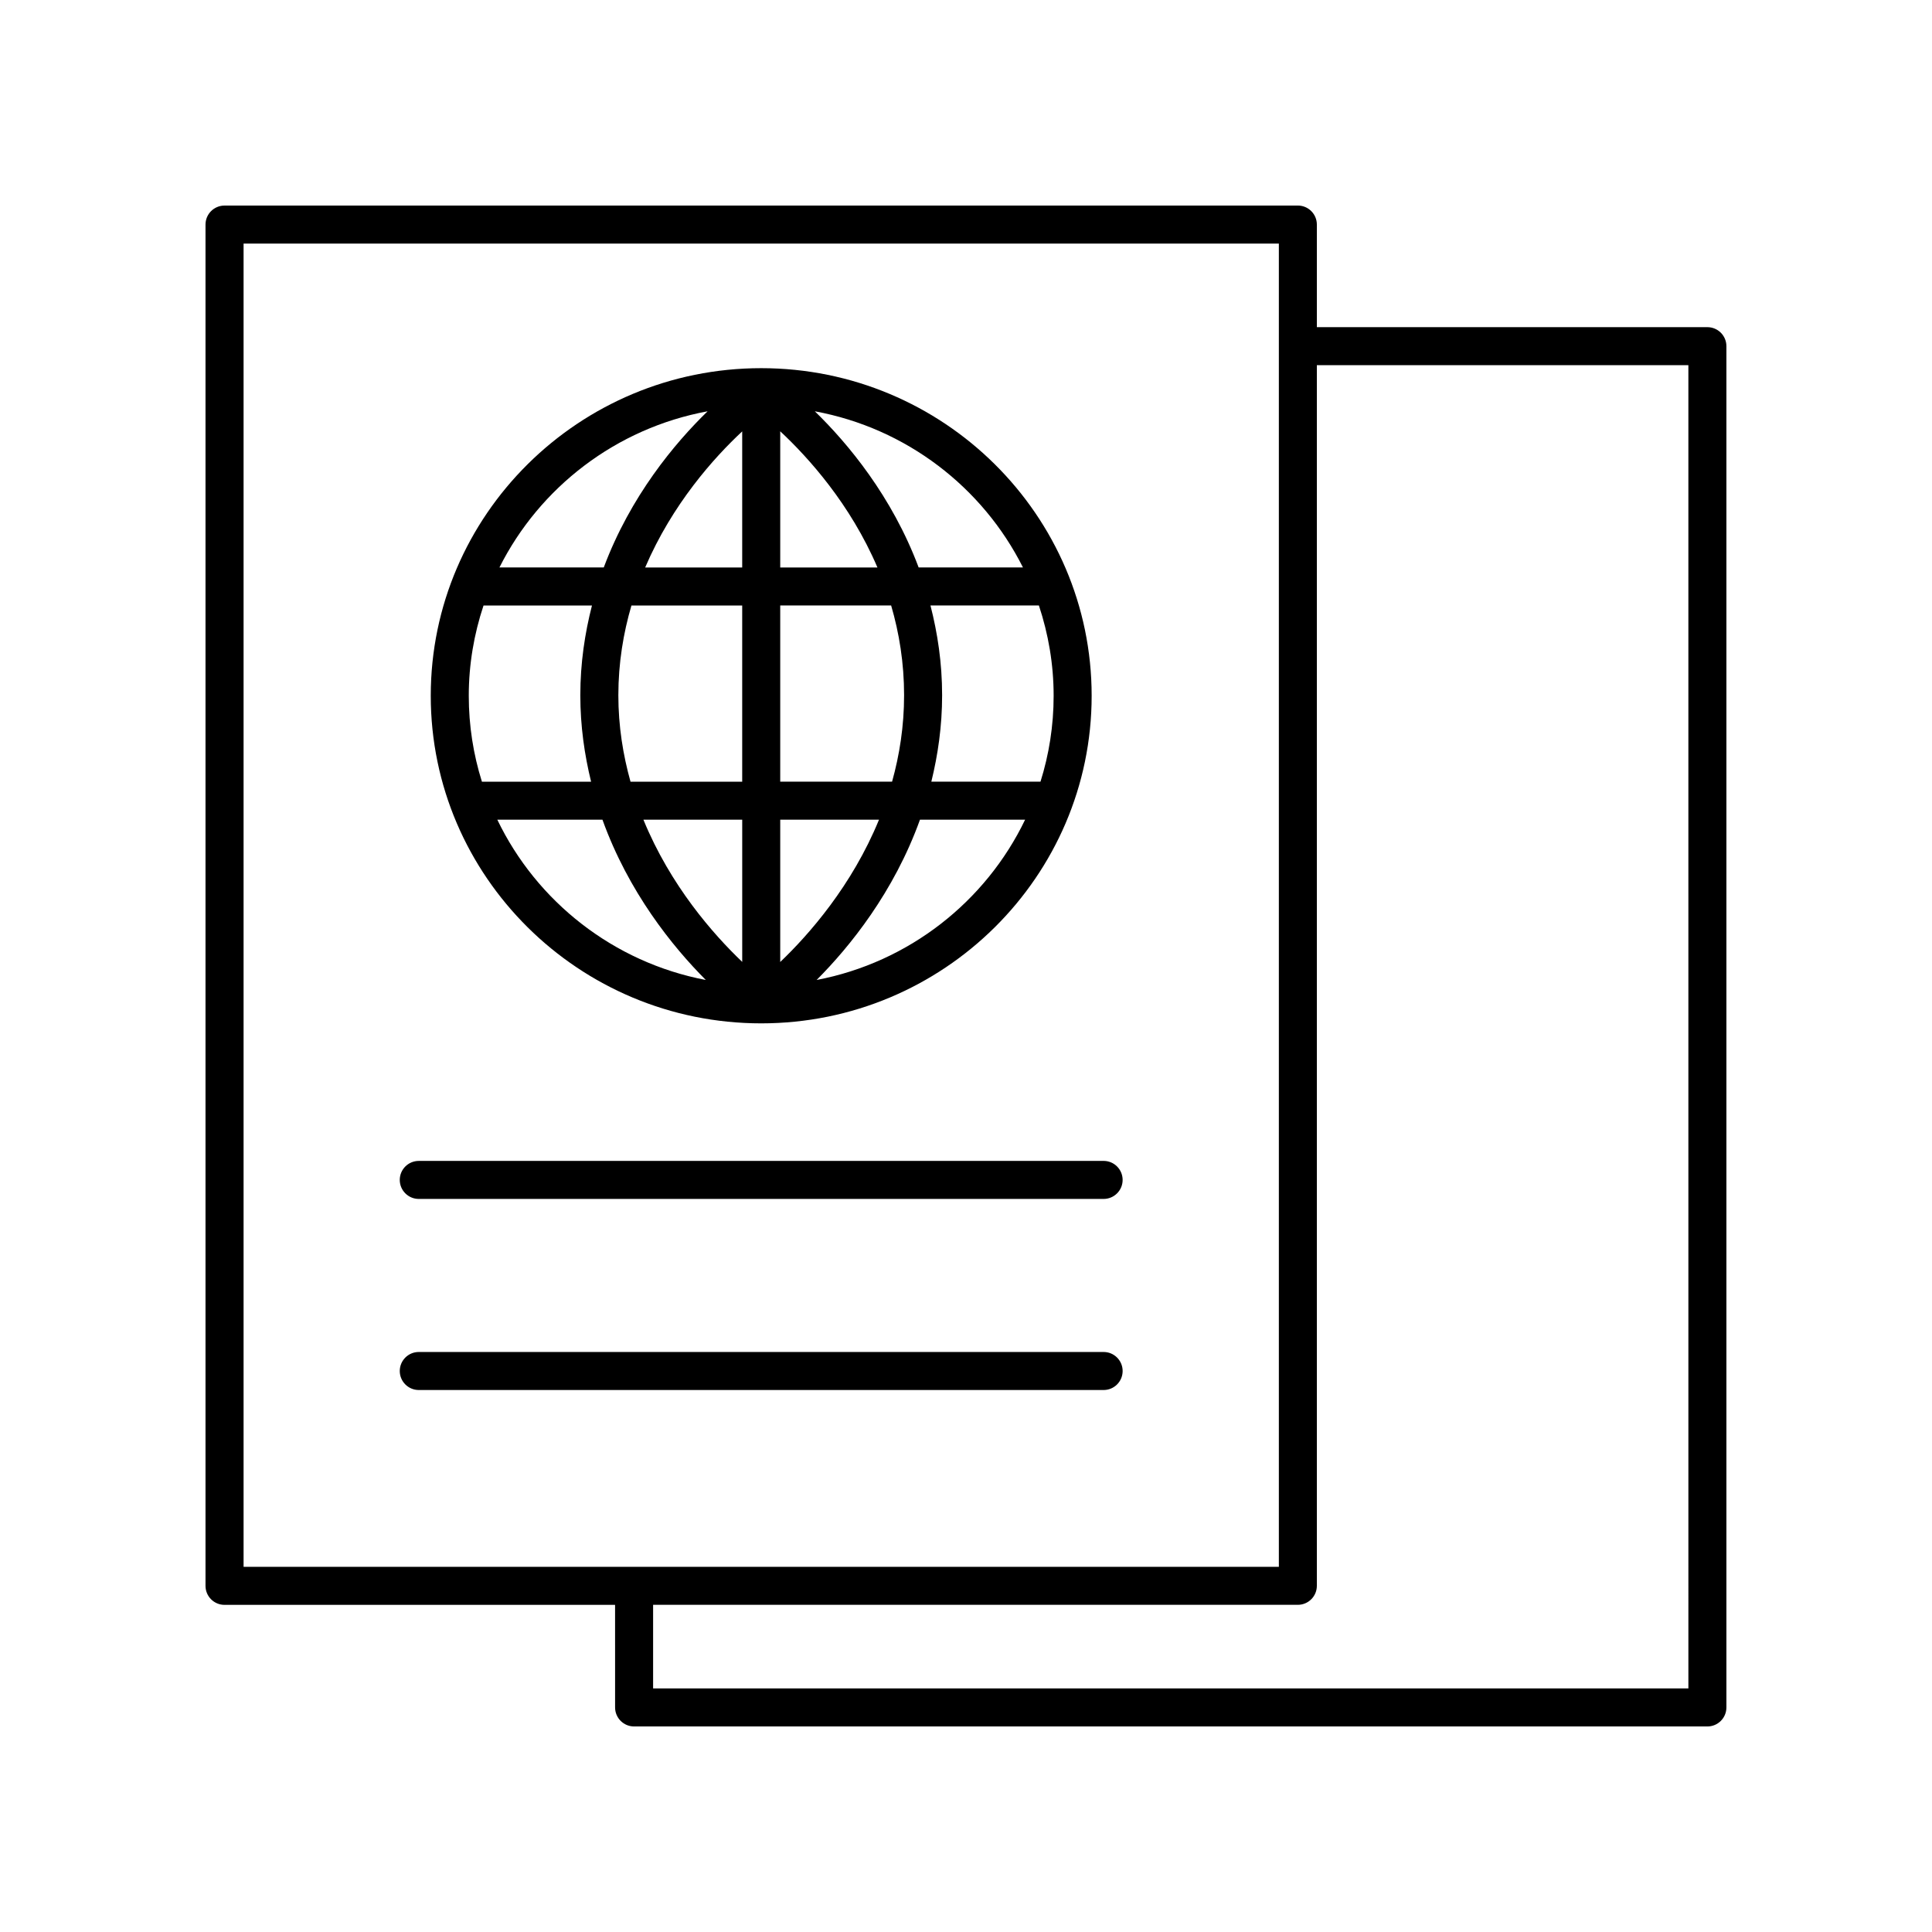 <?xml version="1.0" encoding="UTF-8"?>
<!-- Uploaded to: SVG Find, www.svgrepo.com, Generator: SVG Find Mixer Tools -->
<svg fill="#000000" width="800px" height="800px" version="1.1" viewBox="144 144 512 512" xmlns="http://www.w3.org/2000/svg">
 <g>
  <path d="m596.48 230.7h-103.5v-27.188c0-2.781-2.254-5.039-5.039-5.039l-284.44 0.004c-2.781 0-5.039 2.254-5.039 5.039v360.75c0 2.781 2.254 5.039 5.039 5.039h103.5l0.004 27.184c0 2.781 2.254 5.039 5.039 5.039h284.43c2.781 0 5.039-2.254 5.039-5.039v-360.75c0-2.785-2.258-5.039-5.039-5.039zm-387.93-22.148h274.36v350.67h-274.36zm382.89 382.89h-274.36v-22.148h170.86c2.781 0 5.039-2.254 5.039-5.039v-323.48h98.457z"/>
  <path d="m254.98 461.73h181.49c2.781 0 5.039-2.254 5.039-5.039 0-2.781-2.254-5.039-5.039-5.039l-181.49 0.004c-2.781 0-5.039 2.254-5.039 5.039 0.004 2.781 2.258 5.035 5.039 5.035z"/>
  <path d="m441.51 507.33c0-2.781-2.254-5.039-5.039-5.039h-181.49c-2.781 0-5.039 2.254-5.039 5.039 0 2.781 2.254 5.039 5.039 5.039h181.49c2.785 0 5.039-2.258 5.039-5.039z"/>
  <path d="m345.73 415.2c48.289 0 87.57-38.945 87.57-86.816 0-47.871-39.285-86.816-87.57-86.816-48.289 0-87.574 38.945-87.574 86.816 0 47.871 39.285 86.816 87.574 86.816zm-69.934-53.969h27.863c6.91 19.188 18.547 33.609 27.387 42.473-24.473-4.672-44.82-20.785-55.25-42.473zm147.43-32.848c0 7.926-1.223 15.574-3.484 22.77h-28.926c1.742-7.121 2.856-14.723 2.856-22.906 0-8.551-1.203-16.441-3.086-23.789h28.734c2.504 7.539 3.906 15.566 3.906 23.926zm-39.633-0.137c0 8.203-1.211 15.844-3.184 22.906h-29.641v-46.695h29.395c2.129 7.277 3.43 15.223 3.43 23.789zm-69.082 32.984h26.184v37.68c-7.644-7.289-19.012-20.172-26.184-37.68zm36.258 37.707v-37.711h26.176c-7.156 17.469-18.535 30.414-26.176 37.711zm0-104.55v-36.09c7.477 6.977 18.582 19.293 25.762 36.09zm-10.078-36.062v36.062h-25.715c7.199-16.816 18.246-29.105 25.715-36.062zm0 46.137v46.695h-29.598c-1.973-7.07-3.223-14.695-3.223-22.906 0-8.578 1.336-16.504 3.469-23.789zm-40.047 46.695h-28.93c-2.262-7.195-3.484-14.844-3.484-22.77 0-8.359 1.402-16.387 3.91-23.926h28.738c-1.883 7.348-3.086 15.238-3.086 23.789 0 8.188 1.113 15.789 2.852 22.906zm59.77 52.547c8.84-8.863 20.477-23.285 27.387-42.473h27.863c-10.434 21.688-30.777 37.805-55.25 42.473zm54.684-109.32h-27.645c-7.07-18.871-18.766-32.883-27.516-41.387 24.246 4.473 44.5 20.145 55.16 41.387zm-83.578-41.387c-8.75 8.5-20.445 22.516-27.516 41.387h-27.648c10.664-21.242 30.922-36.914 55.164-41.387z"/>
 </g>
</svg>